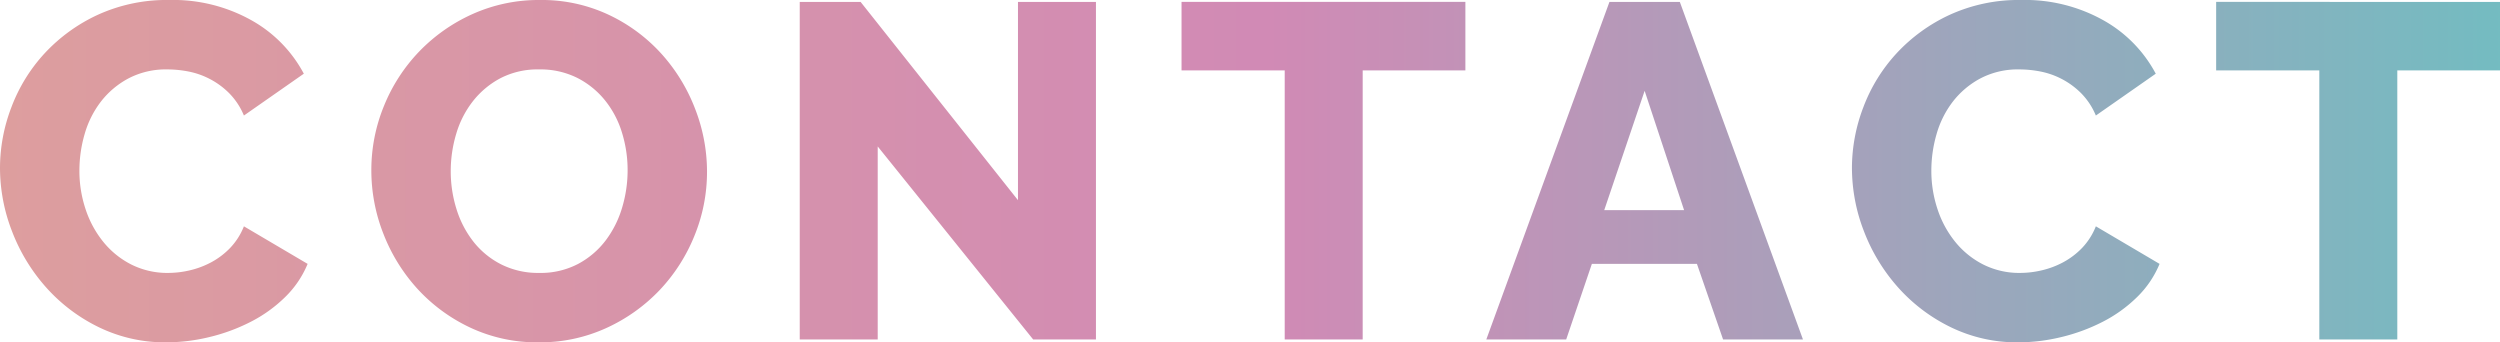 <svg xmlns="http://www.w3.org/2000/svg" xmlns:xlink="http://www.w3.org/1999/xlink" width="262.9" height="36" viewBox="0 0 262.9 36">
  <defs>
    <linearGradient id="linear-gradient" y1="0.5" x2="1" y2="0.5" gradientUnits="objectBoundingBox">
      <stop offset="0" stop-color="#dd9e9e"/>
      <stop offset="0.507" stop-color="#d18ab5"/>
      <stop offset="1" stop-color="#73bcc1"/>
    </linearGradient>
  </defs>
  <path id="パス_1204" data-name="パス 1204" d="M-263.5-18.05a17.916,17.916,0,0,1,1.2-6.375,17.385,17.385,0,0,1,3.5-5.675,17.778,17.778,0,0,1,5.6-4.05,17.439,17.439,0,0,1,7.5-1.55,16.874,16.874,0,0,1,8.675,2.15,13.907,13.907,0,0,1,5.475,5.6l-6.3,4.4a7.318,7.318,0,0,0-1.525-2.325,8.286,8.286,0,0,0-2.025-1.5,8.269,8.269,0,0,0-2.25-.8,11.7,11.7,0,0,0-2.25-.225,8.465,8.465,0,0,0-4.1.95A9.025,9.025,0,0,0-252.9-25a10.185,10.185,0,0,0-1.7,3.4,13.78,13.78,0,0,0-.55,3.85,12.723,12.723,0,0,0,.65,4.05,10.793,10.793,0,0,0,1.875,3.45,9.06,9.06,0,0,0,2.95,2.375A8.443,8.443,0,0,0-245.8-7a9.973,9.973,0,0,0,2.275-.275,9.193,9.193,0,0,0,2.25-.85,8.043,8.043,0,0,0,1.975-1.5,7.009,7.009,0,0,0,1.45-2.275l6.7,3.95a10.437,10.437,0,0,1-2.375,3.5,14.649,14.649,0,0,1-3.625,2.6,19.4,19.4,0,0,1-4.35,1.6A19.311,19.311,0,0,1-246,.3a15.9,15.9,0,0,1-7.075-1.575,17.9,17.9,0,0,1-5.55-4.175,19.1,19.1,0,0,1-3.6-5.9A18.453,18.453,0,0,1-263.5-18.05ZM-206.85.3a16.511,16.511,0,0,1-7.2-1.55,17.748,17.748,0,0,1-5.55-4.075,18.562,18.562,0,0,1-3.575-5.775,18.192,18.192,0,0,1-1.275-6.7,17.715,17.715,0,0,1,1.325-6.75,18,18,0,0,1,3.7-5.725,18.042,18.042,0,0,1,5.625-3.95,16.977,16.977,0,0,1,7.1-1.475,16.511,16.511,0,0,1,7.2,1.55,17.561,17.561,0,0,1,5.55,4.1,18.493,18.493,0,0,1,3.55,5.8,18.25,18.25,0,0,1,1.25,6.6,17.715,17.715,0,0,1-1.325,6.75,18.22,18.22,0,0,1-3.675,5.725,18.08,18.08,0,0,1-5.6,3.975A16.736,16.736,0,0,1-206.85.3Zm-9.25-18a13.28,13.28,0,0,0,.6,3.975,10.624,10.624,0,0,0,1.775,3.425A8.742,8.742,0,0,0-210.8-7.9a8.622,8.622,0,0,0,4,.9,8.465,8.465,0,0,0,4.1-.95,8.892,8.892,0,0,0,2.9-2.475,10.817,10.817,0,0,0,1.725-3.45A13.642,13.642,0,0,0-197.5-17.8a13.28,13.28,0,0,0-.6-3.975,10.079,10.079,0,0,0-1.8-3.4,8.936,8.936,0,0,0-2.925-2.35A8.67,8.67,0,0,0-206.8-28.4a8.5,8.5,0,0,0-4.075.925,9.1,9.1,0,0,0-2.9,2.425,10.254,10.254,0,0,0-1.75,3.425A13.643,13.643,0,0,0-216.1-17.7Zm44.9-2.6V0h-8.2V-35.5h6.4l16.55,20.85V-35.5h8.2V0h-6.6Zm61.8-8h-10.8V0h-8.2V-28.3h-10.85v-7.2h29.85Zm15.15-7.2h7.4L-73.9,0h-8.4l-2.75-7.95H-96.1L-98.8,0h-8.4Zm7.85,21.9-4.15-12.55L-94.8-13.6Zm17.65-4.45a17.916,17.916,0,0,1,1.2-6.375,17.384,17.384,0,0,1,3.5-5.675,17.778,17.778,0,0,1,5.6-4.05,17.439,17.439,0,0,1,7.5-1.55,16.874,16.874,0,0,1,8.675,2.15,13.907,13.907,0,0,1,5.475,5.6l-6.3,4.4a7.318,7.318,0,0,0-1.525-2.325,8.286,8.286,0,0,0-2.025-1.5,8.27,8.27,0,0,0-2.25-.8,11.7,11.7,0,0,0-2.25-.225,8.465,8.465,0,0,0-4.1.95A9.025,9.025,0,0,0-58.15-25a10.185,10.185,0,0,0-1.7,3.4,13.78,13.78,0,0,0-.55,3.85,12.723,12.723,0,0,0,.65,4.05,10.793,10.793,0,0,0,1.875,3.45,9.06,9.06,0,0,0,2.95,2.375A8.443,8.443,0,0,0-51.05-7a9.973,9.973,0,0,0,2.275-.275,9.193,9.193,0,0,0,2.25-.85,8.043,8.043,0,0,0,1.975-1.5A7.009,7.009,0,0,0-43.1-11.9l6.7,3.95a10.437,10.437,0,0,1-2.375,3.5A14.649,14.649,0,0,1-42.4-1.85a19.4,19.4,0,0,1-4.35,1.6,19.311,19.311,0,0,1-4.5.55,15.9,15.9,0,0,1-7.075-1.575,17.9,17.9,0,0,1-5.55-4.175,19.1,19.1,0,0,1-3.6-5.9A18.453,18.453,0,0,1-68.75-18.05ZM-.6-28.3H-11.4V0h-8.2V-28.3H-30.45v-7.2H-.6Z" transform="translate(263.5 35.7)" fill="url(#linear-gradient)"/>
</svg>
